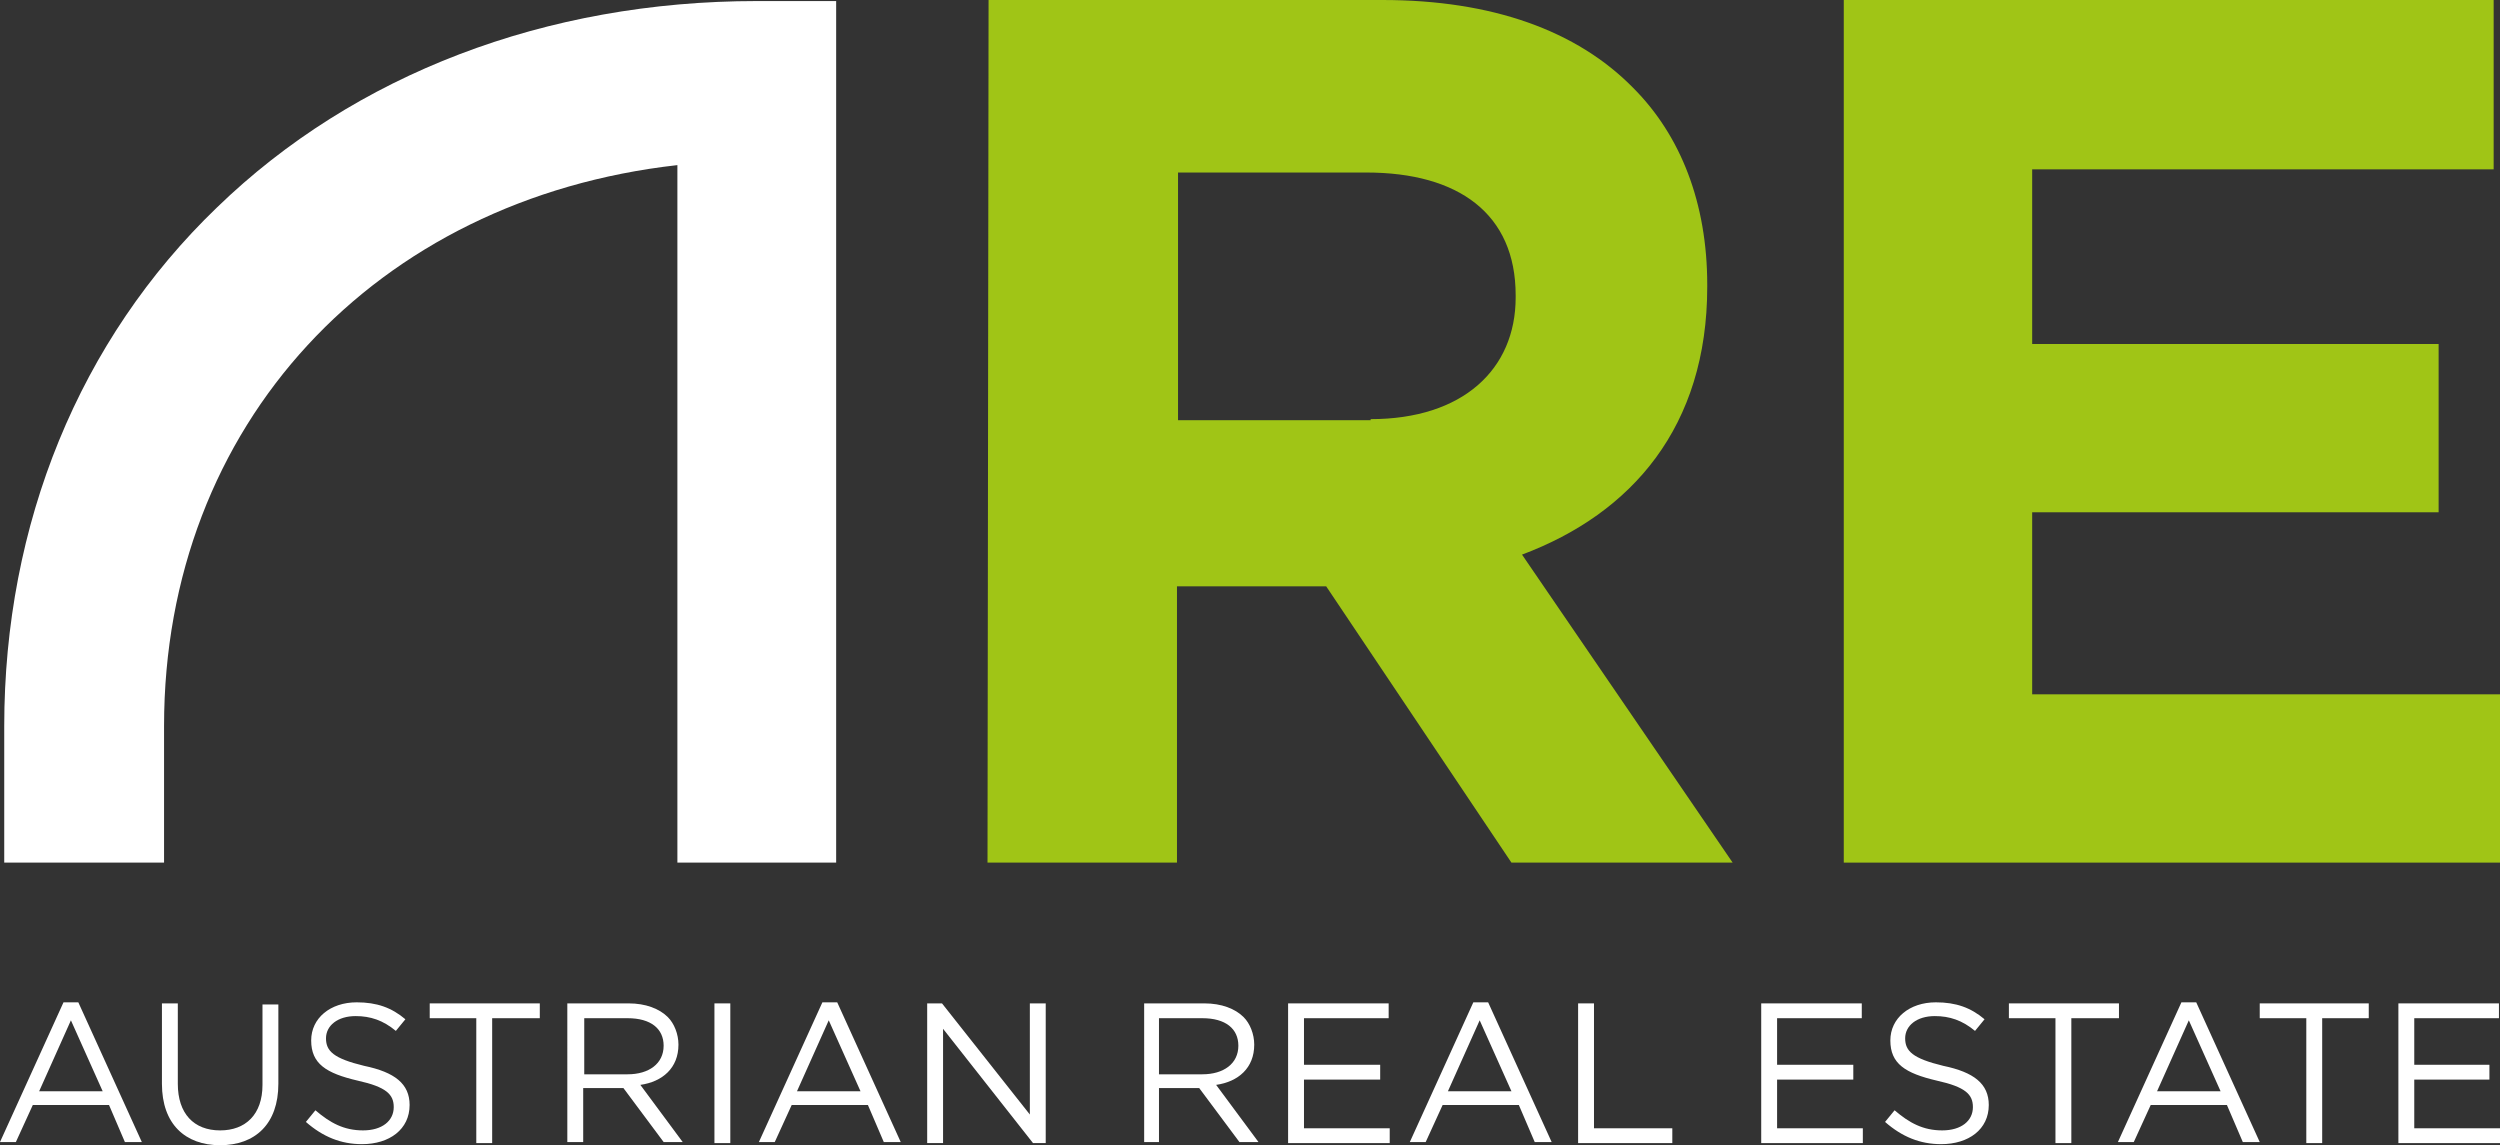 <svg xmlns="http://www.w3.org/2000/svg" xmlns:xlink="http://www.w3.org/1999/xlink" id="Ebene_1" x="0px" y="0px" viewBox="0 0 236.2 108.2" style="enable-background:new 0 0 236.2 108.2;" xml:space="preserve"><rect x="0" y="0" width="236.2" height="108.2" fill="#333333" stroke="none"/><style type="text/css">	.st0{fill:#FFFFFF;}	.st1{fill:#A0C516;}</style><g>	<path class="st0" d="M79.1,81.5H64V15.6c-28.5,3.2-48.5,24.5-48.5,53v12.9H0.4V68.6c0-19.1,7.1-36.5,20.1-49  C33.5,7,51.6,0.1,71.5,0.1H79v81.4H79.1z"></path>	<path class="st1" d="M129.5,39.6c8.7,0,13.7-4.7,13.7-11.5v-0.2c0-7.7-5.4-11.6-14.1-11.6h-17.8v23.4h18.2L129.5,39.6L129.5,39.6z   M93.4,0h37.2C141,0,149,2.9,154.3,8.3c4.5,4.5,7,10.9,7,18.6v0.2c0,13.2-7.1,21.4-17.5,25.3l19.9,29.1h-20.9l-17.5-26.1h-14.1  v26.1H93.3L93.4,0L93.4,0z"></path></g><polygon class="st1" points="174.2,0 174.2,81.5 236.2,81.5 236.2,65.6 192,65.6 192,48.4 230.4,48.4 230.4,32.5 192,32.5 192,16  235.6,16 235.6,0 "></polygon><path class="st0" d="M6.7,96.4l3,6.7h-6L6.7,96.4z M6,94.7l-6,13.2h1.5l1.6-3.5h7.2l1.5,3.5h1.6l-6-13.2H6z"></path><g>	<path class="st0" d="M15.3,102.4v-7.6h1.5v7.6c0,2.8,1.5,4.4,4,4.4c2.4,0,4-1.5,4-4.3v-7.6h1.5v7.5c0,3.8-2.2,5.8-5.5,5.8  C17.5,108.2,15.3,106.2,15.3,102.4"></path>	<path class="st0" d="M28.9,106l0.9-1.1c1.4,1.2,2.7,1.9,4.5,1.9s2.9-0.9,2.9-2.2l0,0c0-1.2-0.7-1.9-3.4-2.5c-3-0.7-4.4-1.6-4.4-3.8  l0,0c0-2.1,1.8-3.6,4.3-3.6c1.9,0,3.3,0.5,4.6,1.6l-0.9,1.1c-1.2-1-2.4-1.4-3.8-1.4c-1.7,0-2.8,0.9-2.8,2.1l0,0  c0,1.2,0.7,1.9,3.6,2.6c2.9,0.6,4.3,1.7,4.3,3.7l0,0c0,2.3-1.9,3.7-4.5,3.7C32.2,108.1,30.5,107.4,28.9,106"></path></g><polygon class="st0" points="40.6,94.8 40.6,96.2 45,96.2 45,108 46.5,108 46.5,96.2 51,96.2 51,94.8 "></polygon><g>	<path class="st0" d="M59.3,101.5c2,0,3.4-1,3.4-2.7l0,0c0-1.6-1.2-2.6-3.4-2.6h-4.1v5.3H59.3z M53.7,94.8h5.7  c1.6,0,2.9,0.5,3.7,1.3c0.6,0.6,1,1.6,1,2.6l0,0c0,2.2-1.5,3.5-3.6,3.8l4,5.4h-1.8l-3.8-5.1h-3.8v5.1h-1.5V94.8H53.7z"></path></g><rect x="67.5" y="94.8" class="st0" width="1.5" height="13.2"></rect><path class="st0" d="M78.3,96.4l3,6.7h-6L78.3,96.4z M77.7,94.7l-6,13.2h1.5l1.6-3.5H82l1.5,3.5h1.6l-6-13.2H77.7z"></path><polygon class="st0" points="97.3,94.8 97.3,105.3 89,94.8 87.6,94.8 87.6,108 89.1,108 89.1,97.2 97.6,108 98.8,108 98.8,94.8 "></polygon><g>	<path class="st0" d="M113.6,101.5c2,0,3.4-1,3.4-2.7l0,0c0-1.6-1.2-2.6-3.4-2.6h-4.1v5.3H113.6z M108.1,94.8h5.7  c1.6,0,2.9,0.5,3.7,1.3c0.6,0.6,1,1.6,1,2.6l0,0c0,2.2-1.5,3.5-3.6,3.8l4,5.4h-1.8l-3.8-5.1h-3.8v5.1h-1.4V94.8z"></path></g><polygon class="st0" points="121.7,94.8 121.7,108 131.3,108 131.3,106.6 123.2,106.6 123.2,102 130.4,102 130.4,100.6 123.2,100.6  123.2,96.2 131.2,96.2 131.2,94.8 "></polygon><path class="st0" d="M139.8,96.4l3,6.7h-6L139.8,96.4z M139.2,94.7l-6,13.2h1.5l1.6-3.5h7.2l1.5,3.5h1.6l-6-13.2H139.2z"></path><polygon class="st0" points="149.1,94.8 149.1,108 158,108 158,106.6 150.6,106.6 150.6,94.8 "></polygon><polygon class="st0" points="166.4,94.8 166.4,108 176,108 176,106.6 167.9,106.6 167.9,102 175.1,102 175.1,100.6 167.9,100.6  167.9,96.2 175.9,96.2 175.9,94.8 "></polygon><g>	<path class="st0" d="M178.1,106l0.9-1.1c1.4,1.2,2.7,1.9,4.5,1.9s2.9-0.9,2.9-2.2l0,0c0-1.2-0.7-1.9-3.4-2.5  c-3-0.7-4.4-1.6-4.4-3.8l0,0c0-2.1,1.8-3.6,4.3-3.6c1.9,0,3.3,0.5,4.6,1.6l-0.9,1.1c-1.2-1-2.4-1.4-3.8-1.4c-1.7,0-2.8,0.9-2.8,2.1  l0,0c0,1.2,0.7,1.9,3.6,2.6c2.9,0.6,4.3,1.7,4.3,3.7l0,0c0,2.3-1.9,3.7-4.5,3.7C181.4,108.1,179.7,107.4,178.1,106"></path></g><polygon class="st0" points="189.8,94.8 189.8,96.2 194.2,96.2 194.2,108 195.7,108 195.7,96.2 200.2,96.2 200.2,94.8 "></polygon><path class="st0" d="M206.8,96.4l3,6.7h-6L206.8,96.4z M206.1,94.7l-6,13.2h1.5l1.6-3.5h7.2l1.5,3.5h1.6l-6-13.2H206.1z"></path><polygon class="st0" points="213.5,94.8 213.5,96.2 217.9,96.2 217.9,108 219.4,108 219.4,96.2 223.8,96.2 223.8,94.8 "></polygon><polygon class="st0" points="226.6,94.8 226.6,108 236.2,108 236.2,106.6 228.1,106.6 228.1,102 235.2,102 235.2,100.6 228.1,100.6  228.1,96.2 236.1,96.2 236.1,94.8 "></polygon></svg>